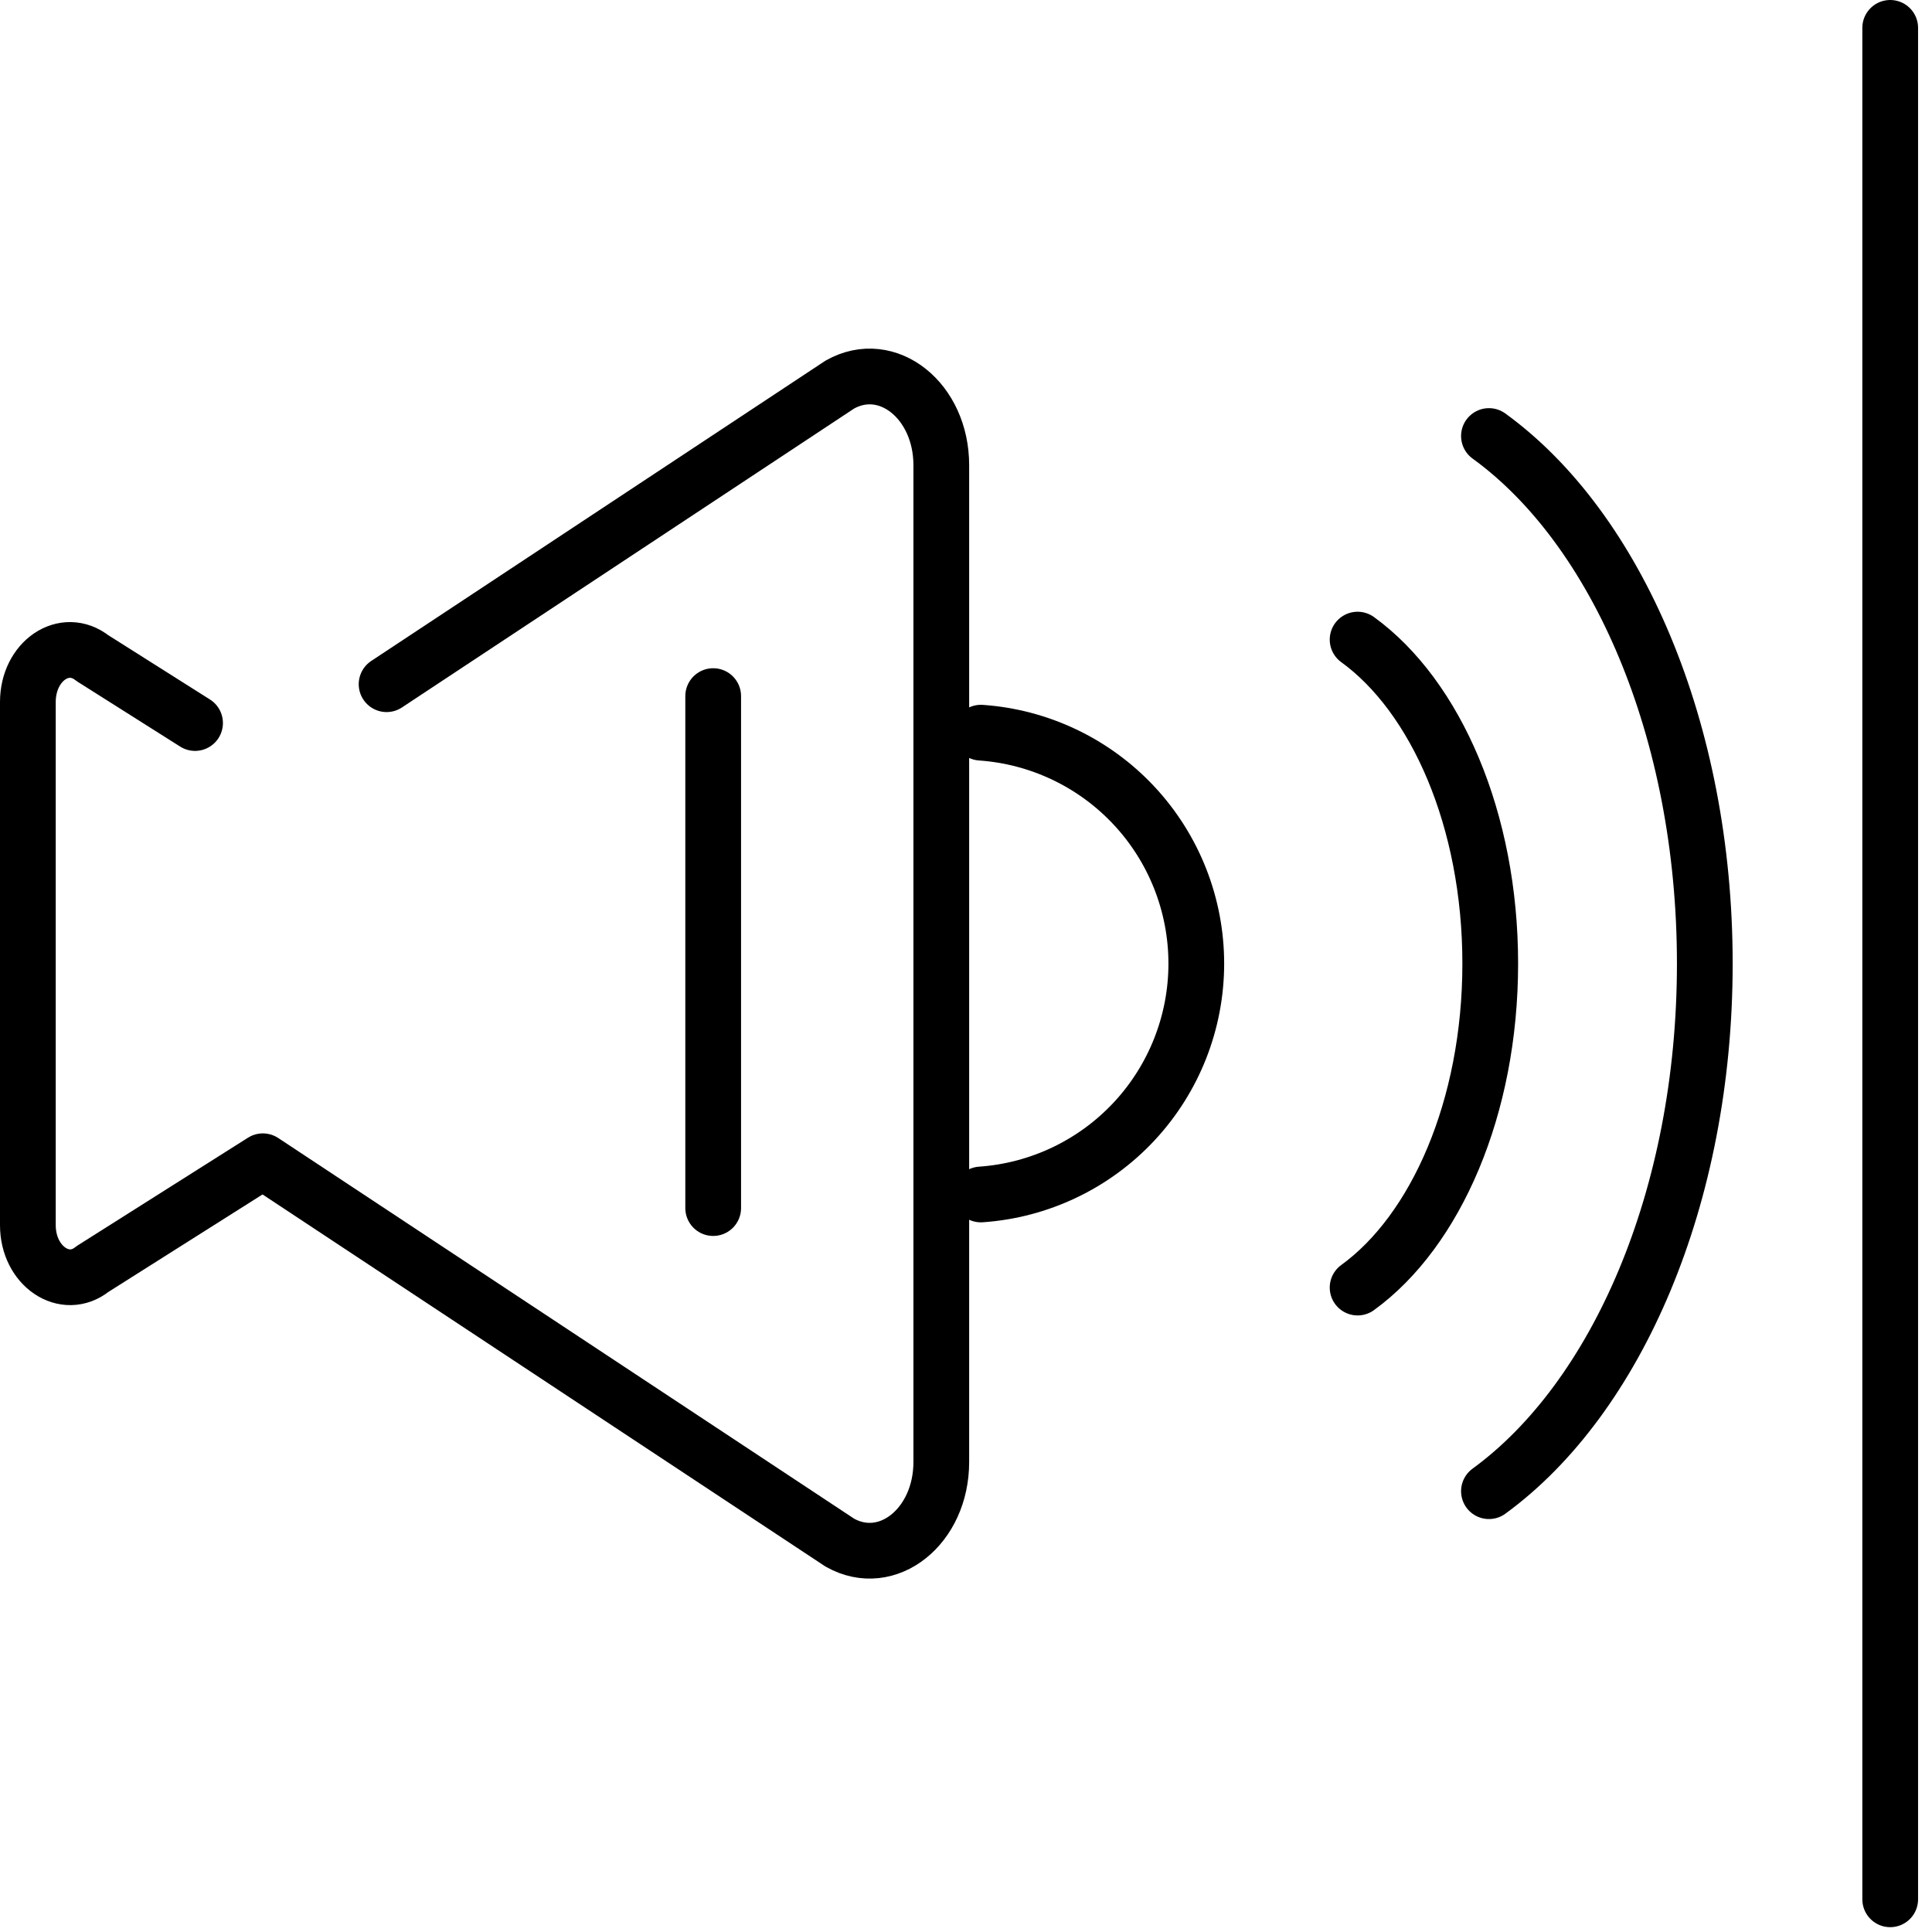 <svg width="104" height="104" viewBox="0 0 104 104" fill="none" xmlns="http://www.w3.org/2000/svg">
<path d="M101.75 1.5V102.24" stroke="black" stroke-width="3" stroke-linecap="round" stroke-linejoin="round"/>
<path d="M38.391 37.471V65.031" stroke="black" stroke-width="3" stroke-linecap="round" stroke-linejoin="round"/>
<path d="M10.5 38.921L4.98 35.431C3.47 34.241 1.5 35.581 1.5 37.791V65.951C1.5 68.161 3.5 69.501 4.98 68.311L14.15 62.511L45.21 83.041C47.77 84.481 50.67 82.171 50.67 78.701V25.041C50.67 21.571 47.77 19.261 45.21 20.701L20.81 36.831" stroke="black" stroke-width="3" stroke-linecap="round" stroke-linejoin="round"/>
<path d="M52.801 64.299C55.948 64.081 58.895 62.676 61.048 60.369C63.2 58.062 64.397 55.025 64.397 51.869C64.397 48.714 63.2 45.677 61.048 43.37C58.895 41.063 55.948 39.658 52.801 39.44" stroke="black" stroke-width="3" stroke-linecap="round" stroke-linejoin="round"/>
<path d="M73.08 69.31C77.29 66.26 80.22 59.61 80.22 51.87C80.22 44.13 77.29 37.48 73.08 34.43" stroke="black" stroke-width="3" stroke-linecap="round" stroke-linejoin="round"/>
<path d="M80.15 80.271C87.01 75.271 91.77 64.461 91.77 51.871C91.77 39.281 87.01 28.441 80.15 23.471" stroke="black" stroke-width="3" stroke-linecap="round" stroke-linejoin="round"/>
</svg>
